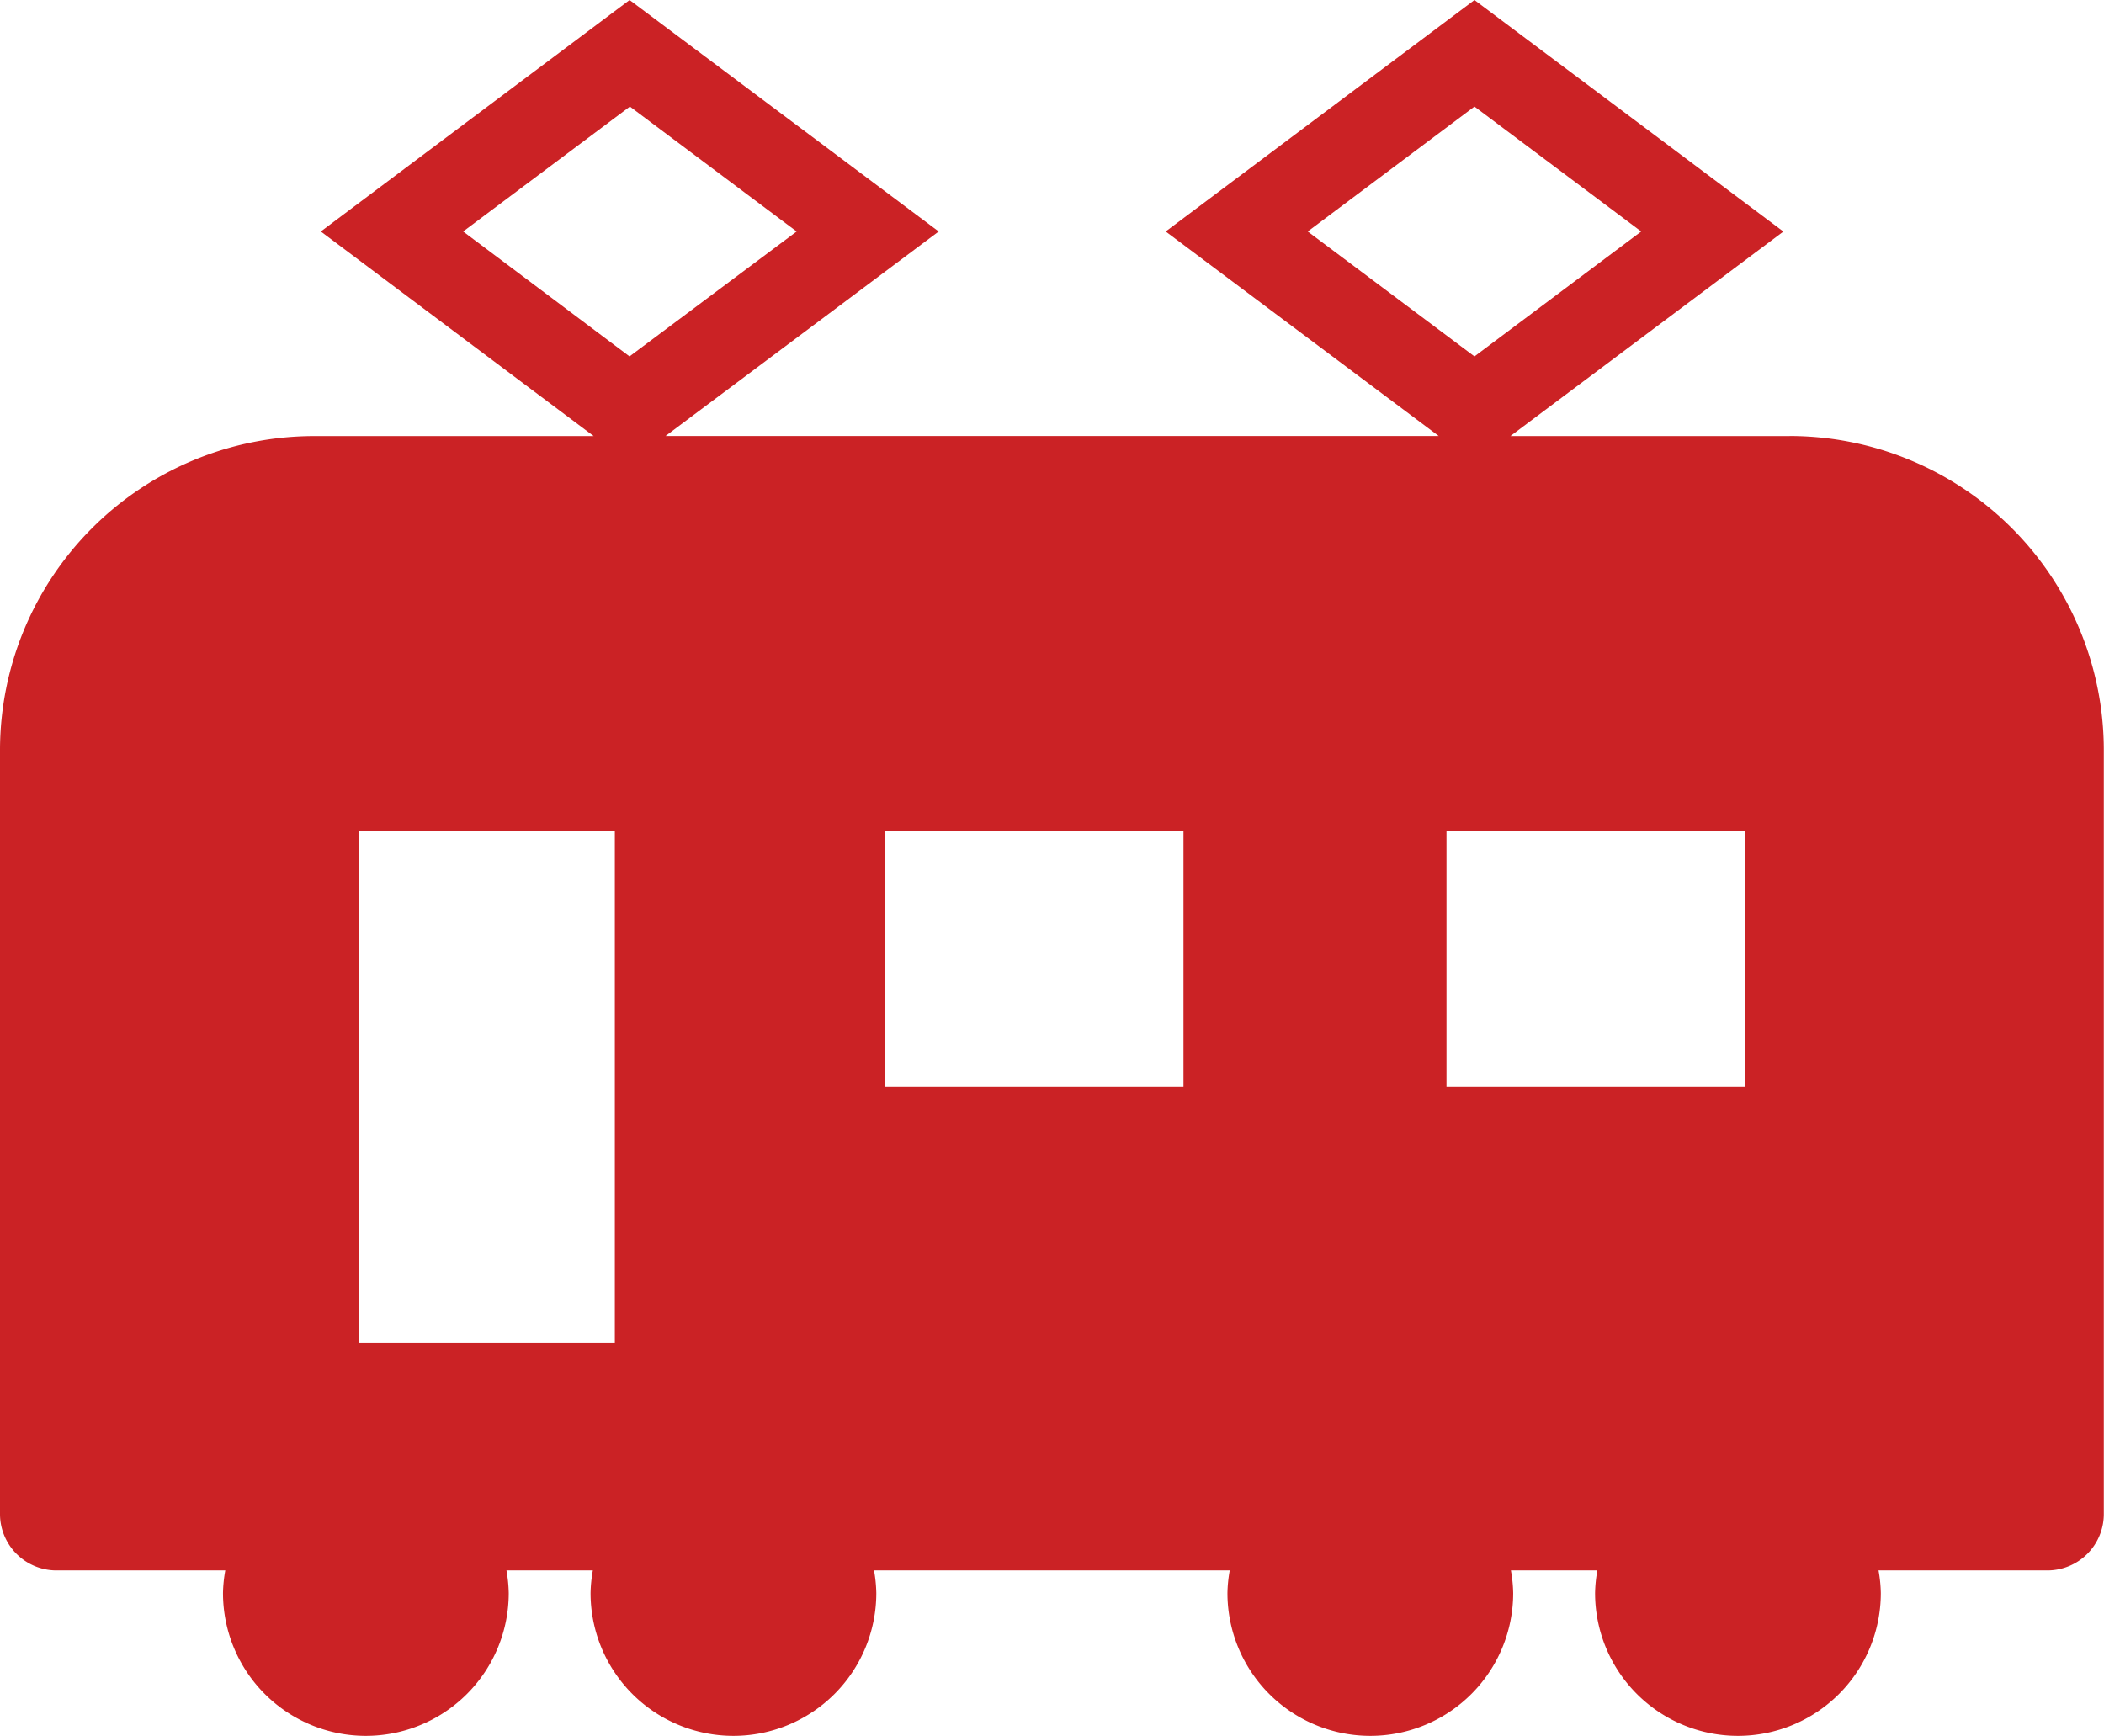 <svg id="Group_319" data-name="Group 319" xmlns="http://www.w3.org/2000/svg" xmlns:xlink="http://www.w3.org/1999/xlink" width="34.07" height="28.111" viewBox="0 0 34.07 28.111">
  <defs>
    <clipPath id="clip-path">
      <rect id="Rectangle_542" data-name="Rectangle 542" width="34.07" height="28.111" fill="#cb2225"/>
    </clipPath>
  </defs>
  <g id="Group_320" data-name="Group 320" clip-path="url(#clip-path)">
    <path id="Path_630" data-name="Path 630" d="M28.981,7.062H24.458l4.42-3.312L23.876,0l-5,3.749,4.421,3.312H10.777L15.2,3.749,10.195,0l-5,3.749L9.613,7.062H5.09A5.09,5.09,0,0,0,0,12.151V24.519a.914.914,0,0,0,.914.914H3.648a2.288,2.288,0,0,0-.037.366,2.313,2.313,0,1,0,4.627,0,2.288,2.288,0,0,0-.037-.366H9.6a2.28,2.28,0,0,0-.037.366,2.313,2.313,0,0,0,4.627,0,2.288,2.288,0,0,0-.037-.366h5.76a2.28,2.28,0,0,0-.037.366,2.313,2.313,0,1,0,4.627,0,2.288,2.288,0,0,0-.037-.366h1.4a2.28,2.28,0,0,0-.037.366,2.313,2.313,0,1,0,4.627,0,2.288,2.288,0,0,0-.037-.366h2.734a.914.914,0,0,0,.914-.914V12.151a5.09,5.09,0,0,0-5.09-5.09M9.956,21.749H5.813V13.462H9.956Zm.238-15.977L7.5,3.749l2.7-2.023,2.7,2.023Zm8.97,11.833H14.33V13.462h4.834ZM21.176,3.749l2.7-2.023,2.7,2.023-2.7,2.023Zm7.081,13.856H23.423V13.462h4.834Z" fill="#cb2225"/>
  </g>
</svg>
